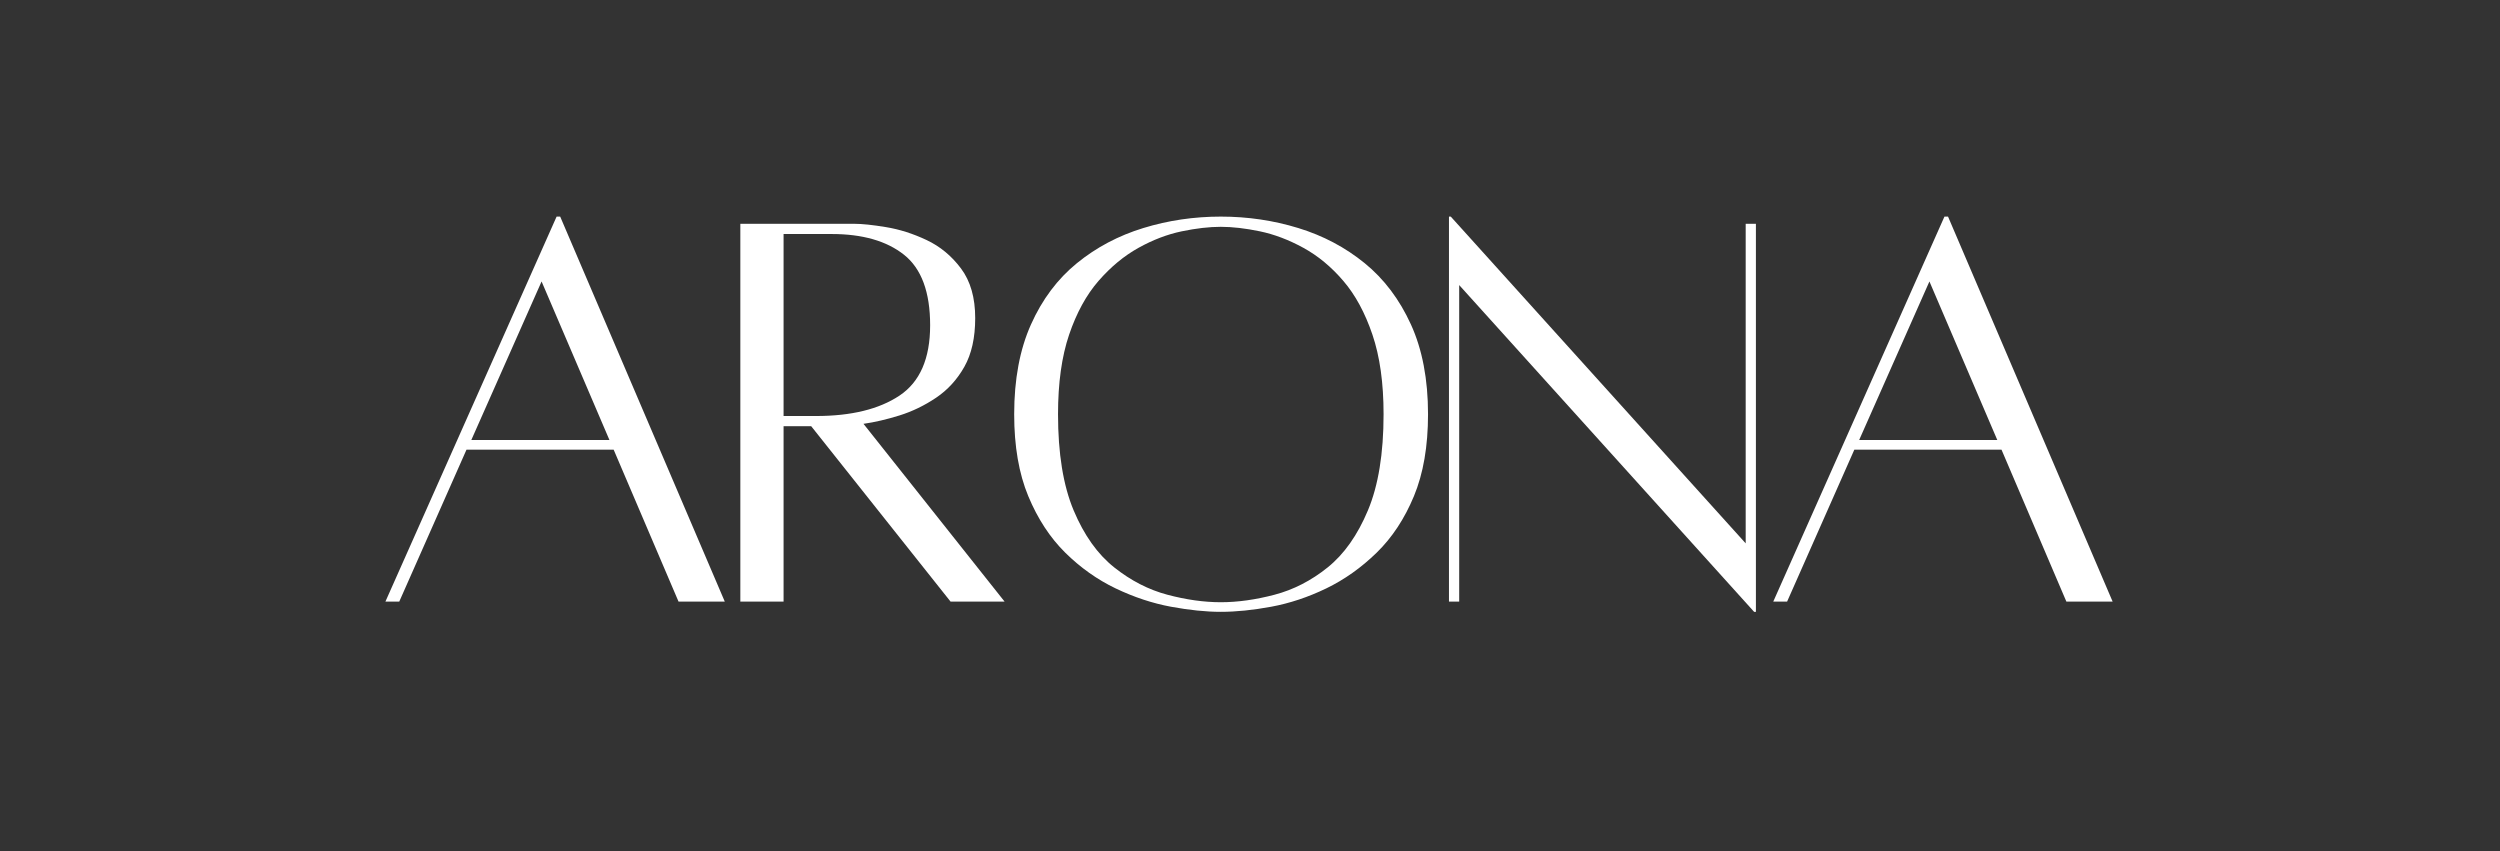 <svg version="1.2" preserveAspectRatio="xMidYMid meet" height="465" viewBox="0 0 1024.5 348.75" zoomAndPan="magnify" width="1366" xmlns:xlink="http://www.w3.org/1999/xlink" xmlns="http://www.w3.org/2000/svg"><rect x="0" y="0" width="1024.5" height="348.75" fill="#333333" stroke="none"/><defs></defs><g id="6bfefefcba"><g style="fill:#ffffff;fill-opacity:1;"><g transform="translate(149.331, 246.293)"><path d="M 128.734 0.25 L 102.141 -62.031 L 41.844 -62.031 L 14.281 0.25 L 8.609 0.25 L 78.766 -157.531 L 80.234 -157.531 L 147.688 0.25 Z M 43.812 -65.969 L 100.422 -65.969 L 72.609 -130.953 Z M 43.812 -65.969" style="stroke:none"></path></g></g><g style="fill:#ffffff;fill-opacity:1;"><g transform="translate(291.577, 246.293)"><path d="M 120.109 0.25 L 97.969 0.25 L 40.859 -71.625 L 29.531 -71.625 L 29.531 0.25 L 11.812 0.25 L 11.812 -154.578 C 11.812 -154.578 13.656 -154.578 17.344 -154.578 C 21.039 -154.578 25.516 -154.578 30.766 -154.578 C 36.016 -154.578 41.223 -154.578 46.391 -154.578 C 51.566 -154.578 55.629 -154.578 58.578 -154.578 C 61.703 -154.578 66.008 -154.125 71.5 -153.219 C 77 -152.32 82.535 -150.562 88.109 -147.938 C 93.691 -145.312 98.41 -141.41 102.266 -136.234 C 106.129 -131.066 108.062 -124.301 108.062 -115.938 C 108.062 -107.895 106.582 -101.25 103.625 -96 C 100.664 -90.75 96.805 -86.52 92.047 -83.312 C 87.297 -80.113 82.297 -77.691 77.047 -76.047 C 71.797 -74.41 66.875 -73.266 62.281 -72.609 Z M 29.531 -150.391 L 29.531 -75.812 L 42.828 -75.812 C 57.266 -75.812 68.664 -78.598 77.031 -84.172 C 85.406 -89.754 89.594 -99.359 89.594 -112.984 C 89.594 -126.598 86.023 -136.234 78.891 -141.891 C 71.754 -147.555 61.867 -150.391 49.234 -150.391 Z M 29.531 -150.391" style="stroke:none"></path></g></g><g style="fill:#ffffff;fill-opacity:1;"><g transform="translate(405.768, 246.293)"><path d="M 94.516 -157.531 C 105.516 -157.531 116.098 -155.969 126.266 -152.844 C 136.441 -149.727 145.508 -144.93 153.469 -138.453 C 161.426 -131.973 167.742 -123.602 172.422 -113.344 C 177.098 -103.094 179.438 -90.828 179.438 -76.547 C 179.438 -63.422 177.508 -52.223 173.656 -42.953 C 169.801 -33.68 164.711 -25.969 158.391 -19.812 C 152.078 -13.656 145.188 -8.77 137.719 -5.156 C 130.25 -1.551 122.738 0.945 115.188 2.344 C 107.645 3.738 100.754 4.438 94.516 4.438 C 88.441 4.438 81.629 3.738 74.078 2.344 C 66.535 0.945 58.988 -1.551 51.438 -5.156 C 43.895 -8.77 37.004 -13.656 30.766 -19.812 C 24.535 -25.969 19.488 -33.68 15.625 -42.953 C 11.77 -52.223 9.844 -63.422 9.844 -76.547 C 9.844 -90.828 12.141 -103.094 16.734 -113.344 C 21.328 -123.602 27.602 -131.973 35.562 -138.453 C 43.52 -144.93 52.586 -149.727 62.766 -152.844 C 72.941 -155.969 83.523 -157.531 94.516 -157.531 Z M 94.516 0.5 C 101.41 0.5 108.754 -0.523 116.547 -2.578 C 124.336 -4.629 131.598 -8.363 138.328 -13.781 C 145.055 -19.195 150.551 -26.988 154.812 -37.156 C 159.082 -47.332 161.219 -60.461 161.219 -76.547 C 161.219 -89.348 159.695 -100.219 156.656 -109.156 C 153.625 -118.102 149.645 -125.445 144.719 -131.188 C 139.801 -136.938 134.348 -141.453 128.359 -144.734 C 122.367 -148.016 116.422 -150.27 110.516 -151.5 C 104.609 -152.727 99.273 -153.344 94.516 -153.344 C 89.754 -153.344 84.422 -152.727 78.516 -151.5 C 72.609 -150.27 66.703 -148.016 60.797 -144.734 C 54.891 -141.453 49.43 -136.938 44.422 -131.188 C 39.422 -125.445 35.398 -118.102 32.359 -109.156 C 29.328 -100.219 27.812 -89.348 27.812 -76.547 C 27.812 -60.461 29.941 -47.332 34.203 -37.156 C 38.473 -26.988 44.016 -19.195 50.828 -13.781 C 57.641 -8.363 64.898 -4.629 72.609 -2.578 C 80.328 -0.523 87.629 0.5 94.516 0.5 Z M 94.516 0.5" style="stroke:none"></path></g></g><g style="fill:#ffffff;fill-opacity:1;"><g transform="translate(581.977, 246.293)"><path d="M 137.594 -154.578 L 137.594 4.438 L 136.859 4.438 L 16 -129.469 L 16 0.25 L 11.812 0.25 L 11.812 -157.531 L 12.547 -157.531 L 133.406 -23.625 L 133.406 -154.578 Z M 137.594 -154.578" style="stroke:none"></path></g></g><g style="fill:#ffffff;fill-opacity:1;"><g transform="translate(718.07, 246.293)"><path d="M 128.734 0.25 L 102.141 -62.031 L 41.844 -62.031 L 14.281 0.25 L 8.609 0.25 L 78.766 -157.531 L 80.234 -157.531 L 147.688 0.25 Z M 43.812 -65.969 L 100.422 -65.969 L 72.609 -130.953 Z M 43.812 -65.969" style="stroke:none"></path></g></g></g></svg>